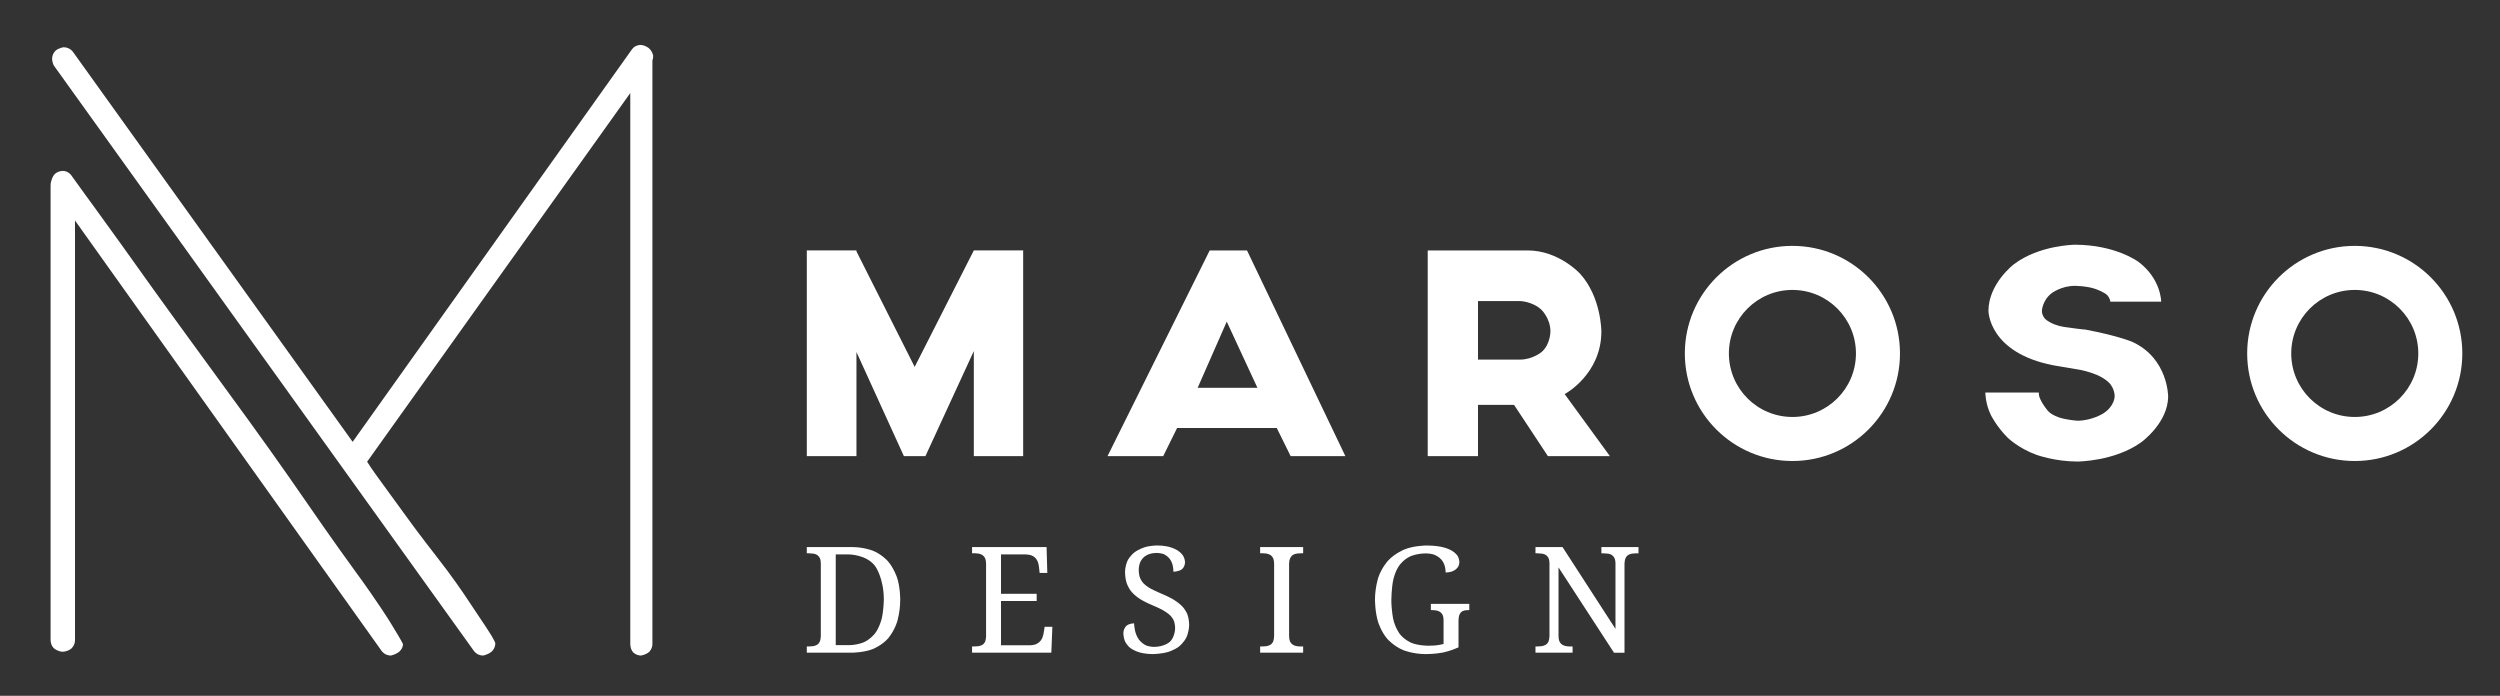 <?xml version="1.0" encoding="utf-8"?>
<!-- Generator: Adobe Illustrator 15.0.0, SVG Export Plug-In . SVG Version: 6.00 Build 0)  -->
<!DOCTYPE svg PUBLIC "-//W3C//DTD SVG 1.1//EN" "http://www.w3.org/Graphics/SVG/1.1/DTD/svg11.dtd">
<svg version="1.1" id="Livello_1" xmlns="http://www.w3.org/2000/svg" xmlns:xlink="http://www.w3.org/1999/xlink" x="0px" y="0px"
	 width="190.848px" height="53.116px" viewBox="0 0 190.848 53.116" enable-background="new 0 0 190.848 53.116"
	 xml:space="preserve">
<rect x="0" y="0" width="190.848" height="53.116" fill="#333333" stroke="none"/>
<path fill="#FFFFFF" d="M30.764,49.169c0,0.35-0.29,0.582-0.29,0.582c-0.292,0.234-0.641,0.292-0.641,0.292
	c-0.466,0-0.698-0.35-0.698-0.35L5.725,16.833v32.045c0,0.408-0.29,0.642-0.29,0.642c-0.292,0.232-0.641,0.232-0.641,0.232
	c-0.349,0-0.641-0.232-0.641-0.232c-0.291-0.233-0.291-0.642-0.291-0.642V14.152c0-0.408,0.231-0.757,0.231-0.757
	c0.234-0.349,0.7-0.349,0.7-0.349c0.466,0,0.7,0.408,0.7,0.408c0.406,0.582,1.688,2.331,1.688,2.331
	c1.28,1.747,3.145,4.37,3.145,4.37c1.862,2.622,4.075,5.651,4.075,5.651c2.213,3.029,4.542,6.234,4.542,6.234
	c2.329,3.204,4.368,6.176,4.368,6.176c2.038,2.971,3.784,5.36,3.784,5.36c1.748,2.389,2.68,3.904,2.68,3.904
	C30.707,48.995,30.764,49.169,30.764,49.169 M49.863,4.248c0,0.292-0.059,0.349-0.059,0.349v44.572c0,0.35-0.233,0.582-0.233,0.582
	c-0.233,0.234-0.641,0.292-0.641,0.292c-0.349,0-0.582-0.233-0.582-0.233c-0.233-0.232-0.233-0.641-0.233-0.641V7.104L28.027,35.245
	c0.234,0.407,1.049,1.515,1.049,1.515c0.815,1.108,1.864,2.563,1.864,2.563c1.048,1.456,2.329,3.089,2.329,3.089
	c1.282,1.631,2.212,3.03,2.212,3.03c0.933,1.398,1.631,2.444,1.631,2.444c0.7,1.051,0.7,1.225,0.7,1.225
	c0,0.408-0.292,0.641-0.292,0.641c-0.29,0.234-0.641,0.292-0.641,0.292c-0.466,0-0.699-0.35-0.699-0.35L4.154,5.064
	C3.979,4.832,3.979,4.482,3.979,4.482c0-0.351,0.233-0.584,0.233-0.584c0.233-0.233,0.641-0.291,0.641-0.291
	c0.523,0,0.756,0.408,0.756,0.408L26.921,33.73L48.232,3.782c0.234-0.351,0.641-0.351,0.641-0.351c0.35,0,0.641,0.233,0.641,0.233
	C49.805,3.897,49.863,4.248,49.863,4.248"/>
<polygon fill="#FFFFFF" points="74.341,19.117 78.108,19.117 78.108,34.822 74.341,34.822 74.341,26.8 70.646,34.822 69.003,34.822 
	65.381,26.874 65.381,34.822 61.591,34.822 61.591,19.117 65.381,19.117 65.381,19.19 69.825,28.008 74.341,19.117 74.341,19.141 
	"/>
<path fill="#FFFFFF" d="M91.428,29.604h4.563l-2.342-5.051L91.428,29.604z M98.528,34.822l-1.062-2.151h-7.607l-1.062,2.151h-4.25
	l7.8-15.704h2.849l7.509,15.704H98.528z"/>
<path fill="#FFFFFF" d="M112.829,22.982v4.471h3.188c0.988,0,1.665-0.579,1.665-0.579c0.677-0.58,0.677-1.57,0.677-1.57
	c0-0.991-0.677-1.645-0.677-1.645c-0.677-0.652-1.641-0.676-1.641-0.676H112.829z M122.899,34.822h-4.733l-2.584-3.914h-2.753v3.914
	h-3.838V19.118h7.629c2.392,0,4.009,1.786,4.009,1.786c1.618,1.79,1.618,4.399,1.618,4.399c0,3.286-2.802,4.783-2.802,4.783
	L122.899,34.822z"/>
<path fill="#FFFFFF" d="M158.585,35.233c-1.715,0-3.115-0.509-3.115-0.509c-1.4-0.506-2.222-1.326-2.222-1.326
	c-0.82-0.822-1.255-1.691-1.255-1.691c-0.435-0.871-0.435-1.741-0.435-1.741h4.081c0,0.073,0.022,0.241,0.022,0.241
	c0.025,0.17,0.218,0.508,0.218,0.508c0.193,0.34,0.459,0.653,0.459,0.653c0.266,0.312,0.87,0.507,0.87,0.507
	c0.604,0.193,1.376,0.242,1.376,0.242c1.11,0,1.98-0.557,1.98-0.557c0.868-0.555,0.868-1.304,0.868-1.304
	c0-0.555-0.36-0.966-0.36-0.966c-0.363-0.413-1.015-0.678-1.015-0.678c-0.653-0.265-1.185-0.363-1.185-0.363
	c-0.53-0.096-1.255-0.216-1.255-0.216c-0.726-0.122-0.869-0.146-0.869-0.146c-4.951-0.966-4.951-4.155-4.951-4.155
	c0-2.079,1.933-3.552,1.933-3.552c1.931-1.474,4.66-1.498,4.66-1.498c3.115,0,4.854,1.304,4.854,1.304
	c1.739,1.305,1.739,3.045,1.739,3.045h-3.888c0-0.242-0.217-0.484-0.217-0.484c-0.218-0.241-0.895-0.483-0.895-0.483
	c-0.676-0.242-1.594-0.242-1.594-0.242c-1.038,0-1.763,0.557-1.763,0.557c-0.724,0.555-0.749,1.354-0.749,1.354
	c0,0.362,0.241,0.603,0.241,0.603c0.241,0.241,0.678,0.411,0.678,0.411c0.433,0.17,0.82,0.218,0.82,0.218
	c0.387,0.048,0.894,0.121,0.894,0.121c0.508,0.072,0.676,0.072,0.676,0.072c2.559,0.484,3.598,0.943,3.598,0.943
	c2.729,1.256,2.729,4.157,2.729,4.157c0,2.029-2.053,3.503-2.053,3.503C161.412,35.233,158.585,35.233,158.585,35.233"/>
<path fill="#FFFFFF" d="M64.782,49.25c0.673,0,1.174-0.226,1.174-0.226c0.502-0.227,0.844-0.673,0.844-0.673
	c0.34-0.448,0.5-1.087,0.5-1.087c0.16-0.64,0.171-1.483,0.171-1.483c0-1.682-0.666-2.569-0.666-2.569
	c-0.667-0.889-2.012-0.889-2.012-0.889H63.8v6.927H64.782z M68.722,45.782c0,0.927-0.231,1.671-0.231,1.671
	c-0.231,0.743-0.688,1.273-0.688,1.273c-0.458,0.53-1.146,0.811-1.146,0.811c-0.69,0.282-1.61,0.288-1.61,0.288H61.59V49.35h0.145
	c0.192,0,0.357-0.028,0.357-0.028c0.167-0.026,0.298-0.109,0.298-0.109c0.132-0.084,0.199-0.25,0.199-0.25
	c0.066-0.164,0.072-0.424,0.072-0.424v-5.537c0-0.248-0.072-0.397-0.072-0.397c-0.073-0.147-0.203-0.236-0.203-0.236
	c-0.133-0.088-0.293-0.104-0.293-0.104c-0.159-0.018-0.357-0.028-0.357-0.028H61.59v-0.474h3.458c0.87,0,1.555,0.266,1.555,0.266
	c0.682,0.264,1.15,0.781,1.15,0.781c0.468,0.52,0.722,1.265,0.722,1.265C68.729,44.816,68.722,45.782,68.722,45.782"/>
<path fill="#FFFFFF" d="M76.417,49.261h2.178c0.27,0,0.458-0.071,0.458-0.071c0.186-0.071,0.319-0.204,0.319-0.204
	c0.132-0.133,0.198-0.291,0.198-0.291c0.065-0.16,0.099-0.36,0.099-0.36l0.077-0.485h0.59l-0.079,1.976h-6.051V49.35h0.143
	c0.186,0,0.352-0.023,0.352-0.023C74.869,49.305,75,49.223,75,49.223c0.132-0.084,0.198-0.227,0.198-0.227
	c0.067-0.144,0.078-0.403,0.078-0.403v-5.547c0-0.266-0.072-0.424-0.072-0.424c-0.071-0.16-0.198-0.243-0.198-0.243
	c-0.126-0.083-0.292-0.116-0.292-0.116c-0.167-0.032-0.364-0.027-0.364-0.027h-0.143v-0.474h5.688l0.056,1.975h-0.586L79.31,43.25
	c-0.021-0.188-0.083-0.354-0.083-0.354c-0.06-0.164-0.182-0.297-0.182-0.297c-0.121-0.132-0.296-0.197-0.296-0.197
	c-0.179-0.067-0.437-0.078-0.437-0.078h-1.896v3.006h2.722v0.551h-2.722V49.261z"/>
<path fill="#FFFFFF" d="M88.007,49.934c-0.551,0-0.97-0.117-0.97-0.117c-0.417-0.114-0.704-0.317-0.704-0.317
	c-0.288-0.205-0.431-0.503-0.431-0.503c-0.145-0.298-0.145-0.651-0.145-0.651c0-0.341,0.211-0.552,0.211-0.552
	c0.209-0.208,0.605-0.208,0.605-0.208c0.017,0.353,0.105,0.679,0.105,0.679c0.088,0.325,0.274,0.572,0.274,0.572
	c0.188,0.248,0.464,0.397,0.464,0.397c0.275,0.149,0.677,0.149,0.677,0.149c0.761,0,1.185-0.364,1.185-0.364
	c0.425-0.364,0.43-1.06,0.43-1.06c0-0.309-0.087-0.546-0.087-0.546c-0.088-0.236-0.292-0.436-0.292-0.436
	c-0.205-0.198-0.536-0.386-0.536-0.386c-0.331-0.188-0.831-0.392-0.831-0.392c-0.523-0.214-0.915-0.457-0.915-0.457
	c-0.392-0.243-0.652-0.547-0.652-0.547c-0.258-0.304-0.384-0.672-0.384-0.672c-0.126-0.37-0.126-0.833-0.126-0.833
	c0-0.485,0.181-0.867,0.181-0.867c0.182-0.379,0.518-0.64,0.518-0.64c0.335-0.259,0.783-0.401,0.783-0.401
	c0.446-0.145,0.985-0.14,0.985-0.14c0.508,0,0.899,0.105,0.899,0.105c0.393,0.105,0.662,0.282,0.662,0.282
	c0.271,0.177,0.408,0.403,0.408,0.403c0.137,0.226,0.142,0.479,0.142,0.479c0,0.364-0.237,0.545-0.237,0.545
	c-0.237,0.184-0.649,0.189-0.649,0.189c0-0.266-0.062-0.518-0.062-0.518c-0.061-0.256-0.214-0.459-0.214-0.459
	c-0.155-0.204-0.392-0.331-0.392-0.331c-0.237-0.126-0.602-0.126-0.602-0.126c-0.325,0-0.578,0.088-0.578,0.088
	c-0.254,0.087-0.435,0.259-0.435,0.259c-0.184,0.171-0.271,0.409-0.271,0.409c-0.088,0.236-0.094,0.528-0.094,0.528
	c0,0.337,0.088,0.591,0.088,0.591c0.087,0.253,0.292,0.463,0.292,0.463c0.205,0.211,0.546,0.393,0.546,0.393
	c0.339,0.181,0.826,0.385,0.826,0.385c0.495,0.204,0.882,0.43,0.882,0.43c0.386,0.228,0.66,0.502,0.66,0.502
	c0.277,0.276,0.414,0.624,0.414,0.624c0.138,0.347,0.143,0.782,0.143,0.782c0,0.535-0.193,0.954-0.193,0.954
	c-0.192,0.419-0.561,0.717-0.561,0.717c-0.369,0.298-0.878,0.44-0.878,0.44C88.648,49.922,88.007,49.934,88.007,49.934"/>
<path fill="#FFFFFF" d="M96.198,49.825V49.35h0.143c0.193,0,0.357-0.028,0.357-0.028c0.166-0.027,0.297-0.111,0.297-0.111
	c0.134-0.08,0.199-0.246,0.199-0.246c0.066-0.166,0.071-0.425,0.071-0.425v-5.493c0-0.266-0.071-0.424-0.071-0.424
	c-0.072-0.16-0.199-0.244-0.199-0.244c-0.126-0.082-0.292-0.115-0.292-0.115c-0.166-0.032-0.363-0.027-0.363-0.027h-0.143v-0.474
	h3.284v0.474h-0.148c-0.188,0-0.358,0.027-0.358,0.027c-0.171,0.027-0.291,0.109-0.291,0.109c-0.122,0.084-0.199,0.25-0.199,0.25
	c-0.077,0.164-0.077,0.424-0.077,0.424v5.493c0,0.265,0.07,0.425,0.07,0.425c0.071,0.16,0.2,0.242,0.2,0.242
	c0.126,0.084,0.297,0.115,0.297,0.115c0.17,0.034,0.358,0.028,0.358,0.028h0.148v0.475H96.198z"/>
<path fill="#FFFFFF" d="M108.845,49.934c-0.979,0-1.708-0.298-1.708-0.298c-0.727-0.298-1.212-0.842-1.212-0.842
	c-0.486-0.548-0.723-1.314-0.723-1.314c-0.237-0.766-0.237-1.698-0.237-1.698c0-0.915,0.248-1.678,0.248-1.678
	c0.249-0.762,0.751-1.305,0.751-1.305c0.501-0.547,1.239-0.851,1.239-0.851c0.739-0.305,1.714-0.305,1.714-0.305
	c0.628,0,1.091,0.097,1.091,0.097c0.463,0.092,0.777,0.27,0.777,0.27c0.315,0.175,0.47,0.401,0.47,0.401
	c0.152,0.226,0.152,0.502,0.152,0.502c0,0.183-0.081,0.328-0.081,0.328c-0.082,0.141-0.221,0.246-0.221,0.246
	c-0.138,0.105-0.33,0.16-0.33,0.16c-0.194,0.055-0.415,0.055-0.415,0.055c0-0.265-0.076-0.524-0.076-0.524
	c-0.077-0.259-0.254-0.463-0.254-0.463c-0.175-0.204-0.463-0.336-0.463-0.336c-0.287-0.133-0.699-0.133-0.699-0.133
	c-0.717,0-1.219,0.23-1.219,0.23c-0.503,0.232-0.826,0.687-0.826,0.687c-0.326,0.451-0.464,1.106-0.464,1.106
	c-0.137,0.655-0.144,1.512-0.144,1.512c0,0.844,0.148,1.501,0.148,1.501c0.149,0.655,0.486,1.103,0.486,1.103
	c0.336,0.446,0.87,0.678,0.87,0.678c0.535,0.231,1.308,0.231,1.308,0.231c0.323,0,0.627-0.031,0.627-0.031
	c0.305-0.035,0.547-0.105,0.547-0.105v-1.82c0-0.249-0.073-0.397-0.073-0.397c-0.071-0.15-0.204-0.232-0.204-0.232
	c-0.131-0.082-0.291-0.109-0.291-0.109c-0.16-0.026-0.359-0.026-0.359-0.026h-0.043v-0.477h2.933v0.477h-0.044
	c-0.16,0-0.305,0.026-0.305,0.026c-0.143,0.027-0.248,0.109-0.248,0.109c-0.104,0.082-0.164,0.248-0.164,0.248
	c-0.061,0.167-0.061,0.433-0.061,0.433v2.028c-0.567,0.264-1.17,0.392-1.17,0.392C109.574,49.934,108.845,49.934,108.845,49.934"/>
<path fill="#FFFFFF" d="M123.209,49.825l-4.233-6.51v5.225c0,0.265,0.071,0.425,0.071,0.425c0.071,0.16,0.199,0.242,0.199,0.242
	c0.127,0.084,0.297,0.115,0.297,0.115c0.171,0.034,0.358,0.028,0.358,0.028h0.149v0.475h-2.833V49.35h0.144
	c0.193,0,0.357-0.028,0.357-0.028c0.164-0.027,0.299-0.111,0.299-0.111c0.131-0.08,0.197-0.246,0.197-0.246
	c0.065-0.166,0.071-0.425,0.071-0.425v-5.538c0-0.246-0.071-0.397-0.071-0.397c-0.071-0.147-0.203-0.236-0.203-0.236
	c-0.133-0.088-0.293-0.104-0.293-0.104c-0.16-0.018-0.357-0.027-0.357-0.027h-0.144v-0.474h2.066l4.041,6.243v-5.004
	c0-0.246-0.074-0.397-0.074-0.397c-0.07-0.147-0.202-0.236-0.202-0.236c-0.132-0.088-0.293-0.104-0.293-0.104
	c-0.16-0.018-0.357-0.027-0.357-0.027h-0.149v-0.474h2.833v0.474h-0.144c-0.193,0-0.357,0.027-0.357,0.027
	c-0.166,0.027-0.297,0.109-0.297,0.109c-0.133,0.084-0.198,0.25-0.198,0.25c-0.067,0.164-0.073,0.424-0.073,0.424v6.778H123.209z"/>
<path fill="#FFFFFF" d="M136.832,18.77c-4.536,0-8.213,3.677-8.213,8.212s3.677,8.211,8.213,8.211c4.534,0,8.211-3.677,8.211-8.211
	S141.366,18.77,136.832,18.77 M136.832,31.831c-2.679,0-4.85-2.17-4.85-4.849c0-2.677,2.171-4.849,4.85-4.849s4.85,2.172,4.85,4.849
	C141.681,29.661,139.51,31.831,136.832,31.831"/>
<path fill="#FFFFFF" d="M179.761,18.77c-4.535,0-8.213,3.677-8.213,8.212s3.678,8.211,8.213,8.211c4.534,0,8.21-3.677,8.21-8.211
	S184.295,18.77,179.761,18.77 M179.761,31.831c-2.679,0-4.85-2.17-4.85-4.849c0-2.677,2.171-4.849,4.85-4.849s4.85,2.172,4.85,4.849
	C184.611,29.661,182.44,31.831,179.761,31.831"/>
</svg>
